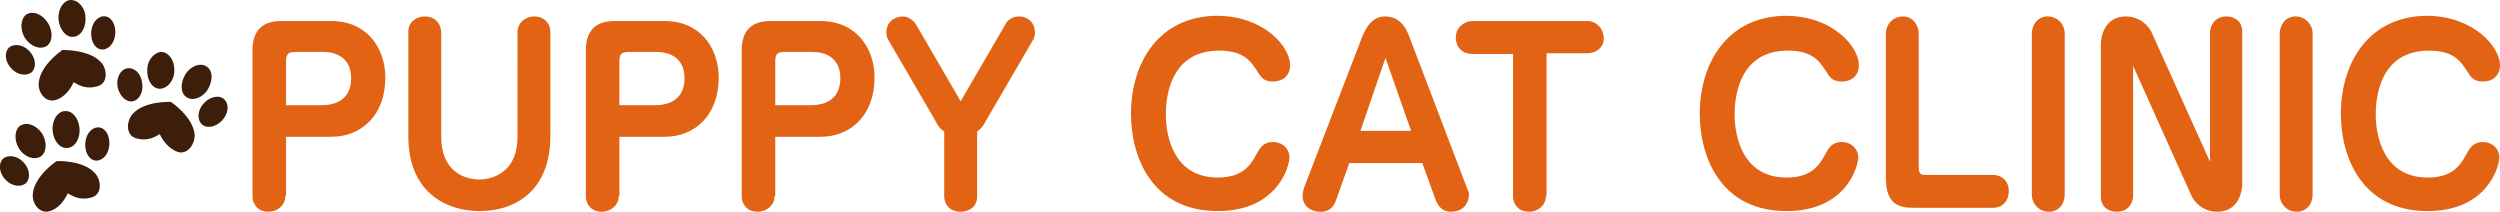 <svg version="1.0" xmlns="http://www.w3.org/2000/svg" viewBox="0 0 380.2 32.2"><path d="M.4 24.2c-.7.8-.5 2.2.5 3.2s2.4 1.1 3.1.4c.7-.8.5-2.2-.5-3.2s-2.4-1.1-3.1-.4zm8.2.3S5.3 26.7 5 29.4c-.2 1.5 1 3.2 2.6 2.7 1.3-.4 2.2-1.6 2.7-2.7 1 .6 2.1 1.1 3.7.6 1.6-.5 1.4-2.7.4-3.7-1.8-2-5.8-1.8-5.8-1.8zm-5.5-5.4c-.9.6-1 2.2-.2 3.5.8 1.3 2.3 1.8 3.3 1.2.9-.6 1-2.2.2-3.5-.9-1.3-2.3-1.8-3.3-1.2zm4.9.7c.1 1.6 1.1 2.8 2.2 2.7 1.1 0 2-1.3 1.9-2.9-.1-1.6-1.1-2.8-2.2-2.7-1.1 0-2 1.3-1.9 2.9zm7.2-.4c-1-.2-2 .7-2.2 2.1-.2 1.4.4 2.7 1.4 2.9 1 .2 2-.7 2.2-2.1.2-1.4-.4-2.7-1.4-2.9zm-.3-6.3c1.6-.5 1.4-2.7.4-3.7-1.8-1.9-5.8-1.8-5.8-1.8s-3.3 2.2-3.6 4.9c-.2 1.5 1 3.2 2.6 2.7 1.3-.4 2.2-1.6 2.7-2.7 1 .6 2.1 1.1 3.7.6zM7.1 7c.9-.6 1-2.2.2-3.5C6.4 2.1 5 1.6 4 2.2c-.9.7-1 2.3-.2 3.6.9 1.3 2.3 1.8 3.3 1.2zm4-1.4c1.1 0 2-1.3 1.9-2.9C13 1.2 11.9 0 10.8 0s-2 1.3-1.9 2.9C9 4.4 10 5.7 11.1 5.6zm-6.2 5.3c.7-.8.5-2.2-.5-3.2S2 6.6 1.3 7.3c-.7.8-.5 2.2.5 3.2s2.4 1.1 3.1.4zm11.2-8.4c-1-.2-2 .7-2.2 2.1-.2 1.4.4 2.7 1.4 2.9 1 .2 2-.7 2.2-2.1.2-1.4-.4-2.7-1.4-2.9zm12.3 12.3c.9.6 2.4.1 3.2-1.2.8-1.3.8-2.9-.2-3.5-.9-.6-2.4-.1-3.2 1.2-.8 1.3-.8 2.9.2 3.5zm-4.1-1.3c1.1 0 2.2-1.2 2.2-2.7.1-1.6-.8-2.8-1.9-2.9-1.1 0-2.2 1.2-2.2 2.7-.1 1.6.8 2.9 1.9 2.9zm1.7 2s-4-.2-5.8 1.8c-1 1.1-1.1 3.2.4 3.7 1.6.5 2.7 0 3.7-.6.5 1.1 1.4 2.2 2.7 2.7 1.6.5 2.7-1.3 2.6-2.7-.3-2.7-3.6-4.9-3.6-4.9zm-5.8-.1c1-.2 1.7-1.5 1.4-2.9-.2-1.4-1.2-2.3-2.3-2.1-1 .2-1.7 1.5-1.4 2.9.3 1.3 1.3 2.3 2.3 2.1zm14-.2c-.7-.8-2.1-.6-3.1.4s-1.2 2.4-.5 3.2c.7.8 2.1.6 3.1-.4s1.2-2.4.5-3.2z" fill="#3d1e0b"/><path d="M43.4 29.8c0 1.5-1.3 2.4-2.6 2.4-1.7 0-2.4-1.3-2.4-2.3V7.6c0-3.2 1.8-4.4 4.3-4.4h7.7c5.4 0 8.2 4.1 8.2 8.6 0 5.7-3.6 9-8.2 9h-6.9v9zM48.9 16c2.6 0 4.5-1.2 4.5-4.1 0-3.2-2.4-4-4.2-4h-4c-1.2 0-1.7.1-1.7 1.4V16h5.4zM78.7 4.9c0-1.5 1.3-2.4 2.5-2.4 1.7 0 2.5 1.2 2.5 2.3v15.9c0 8.1-5.1 11.4-10.8 11.4-4.5 0-10.8-2.4-10.8-11.4V4.8c0-1.6 1.4-2.3 2.5-2.3 1.9 0 2.5 1.5 2.5 2.4v15.9c0 5.4 3.7 6.5 5.8 6.5 1.5 0 5.8-.7 5.8-6.5V4.9zm15.4 24.9c0 1.5-1.3 2.4-2.6 2.4-1.7 0-2.4-1.3-2.4-2.3V7.6c0-3.2 1.8-4.4 4.3-4.4h7.7c5.4 0 8.2 4.1 8.2 8.6 0 5.7-3.6 9-8.2 9h-6.9v9zM99.6 16c2.6 0 4.5-1.2 4.5-4.1 0-3.2-2.4-4-4.2-4h-4c-1.2 0-1.7.1-1.7 1.4V16h5.4zm18.2 13.8c0 1.5-1.3 2.4-2.6 2.4-1.7 0-2.4-1.3-2.4-2.3V7.6c0-3.2 1.8-4.4 4.3-4.4h7.7c5.4 0 8.2 4.1 8.2 8.6 0 5.7-3.6 9-8.2 9h-6.9v9zm5.5-13.8c2.6 0 4.5-1.2 4.5-4.1 0-3.2-2.4-4-4.2-4h-4c-1.2 0-1.7.1-1.7 1.4V16h5.4zm25.3 13.9c0 1.6-1.3 2.3-2.5 2.3-1.9 0-2.5-1.4-2.5-2.3V20c-.7-.5-.8-.6-1.5-1.9L135 5.9c-.1-.2-.2-.5-.2-1 0-1.6 1.3-2.4 2.5-2.4.9 0 1.7.7 2 1.2l6.8 11.7 6.8-11.7c.3-.6 1-1.2 2.1-1.2.8 0 1.5.4 1.8.8.5.5.6 1.2.6 1.8 0 .2-.1.6-.2.8l-7.1 12.2c-.7 1.2-.8 1.4-1.5 1.9v9.9zm47.6-20c0 1.6-1.1 2.5-2.6 2.5-1.4 0-1.8-.7-2.1-1.1-1.2-1.9-2.2-3.6-6.1-3.6-7.8 0-8.1 7.8-8.1 9.7 0 3.5 1.3 9.6 7.9 9.6 3.6 0 4.9-1.7 5.8-3.4.6-1.1 1.1-2 2.6-2s2.5 1.1 2.5 2.3c0 1.5-1.9 8.2-10.9 8.2-10 0-13.2-8.2-13.2-14.8 0-7.7 4.2-14.9 13.2-14.9 7.2.1 11 4.8 11 7.5zm20.1 14.9h-11.1l-2 5.6c-.6 1.8-1.9 1.8-2.4 1.8-1.5 0-2.7-.9-2.7-2.4 0-.5.1-.9.2-1.2l8.9-23.1c.4-.9 1.3-3 3.4-3 1.4 0 2.8.6 3.7 3l8.8 23.1c.1.2.3.6.3 1 0 .3-.1 2.6-2.8 2.6-1.3 0-2-1-2.3-1.9l-2-5.5zm-9.4-4.9h7.7l-3.9-11.1-3.8 11.1zm28.2 9.9c0 1.5-1.3 2.4-2.5 2.4-1.9 0-2.5-1.4-2.5-2.3V8.2h-6.2c-1.5 0-2.5-1-2.5-2.5 0-1.7 1.5-2.5 2.5-2.5h17.5c1.5 0 2.5 1.3 2.5 2.6 0 1.7-1.5 2.3-2.5 2.3h-6.2v21.7zm47.6-19.9c0 1.6-1.1 2.5-2.6 2.5-1.4 0-1.8-.7-2.1-1.1-1.2-1.9-2.2-3.6-6.1-3.6-7.8 0-8.1 7.8-8.1 9.7 0 3.5 1.3 9.6 7.9 9.6 3.6 0 4.9-1.7 5.8-3.4.6-1.1 1.1-2 2.6-2s2.5 1.1 2.5 2.3c0 1.5-1.9 8.2-10.9 8.2-10 0-13.2-8.2-13.2-14.8 0-7.7 4.2-14.9 13.2-14.9 7.2.1 11 4.8 11 7.5zm4.1-4.8c0-1.4 1.1-2.6 2.6-2.6 1.7 0 2.4 1.6 2.4 2.6v20c0 1.2.1 1.5 1 1.5H303c1.8 0 2.5 1.3 2.5 2.4 0 1.8-1.2 2.6-2.3 2.6H291c-2.2 0-4.2-.5-4.2-4.6V5.1zm22.2 0c0-1.2.8-2.6 2.4-2.6 1.5 0 2.6 1.2 2.6 2.6v24.5c0 1.4-.9 2.6-2.4 2.6S309 31 309 29.6V5.1zm15.4 4.9v19.8c0 .9-.6 2.4-2.5 2.4-1.2 0-2.4-.7-2.4-2.3V6.7c0-1 .5-4.2 3.8-4.2 2.1 0 3.5 1.4 4 2.6l8.8 19.5V4.9c0-.8.6-2.4 2.5-2.4 1.2 0 2.4.7 2.4 2.3V28c0 1-.5 4.2-3.8 4.2-2.1 0-3.5-1.4-4-2.6L324.4 10zm22.3-4.9c0-1.2.8-2.6 2.4-2.6 1.5 0 2.6 1.2 2.6 2.6v24.5c0 1.4-.9 2.6-2.4 2.6s-2.6-1.2-2.6-2.6V5.1zm33.5 4.8c0 1.6-1.1 2.5-2.6 2.5-1.4 0-1.8-.7-2.1-1.1-1.2-1.9-2.2-3.6-6.1-3.6-7.8 0-8.1 7.8-8.1 9.7 0 3.5 1.3 9.6 7.9 9.6 3.6 0 4.9-1.7 5.8-3.4.6-1.1 1.1-2 2.6-2s2.5 1.1 2.5 2.3c0 1.5-1.9 8.2-10.9 8.2-10 0-13.2-8.2-13.2-14.8 0-7.7 4.2-14.9 13.2-14.9 7.1.1 11 4.8 11 7.5z" fill="#e16313"/></svg>